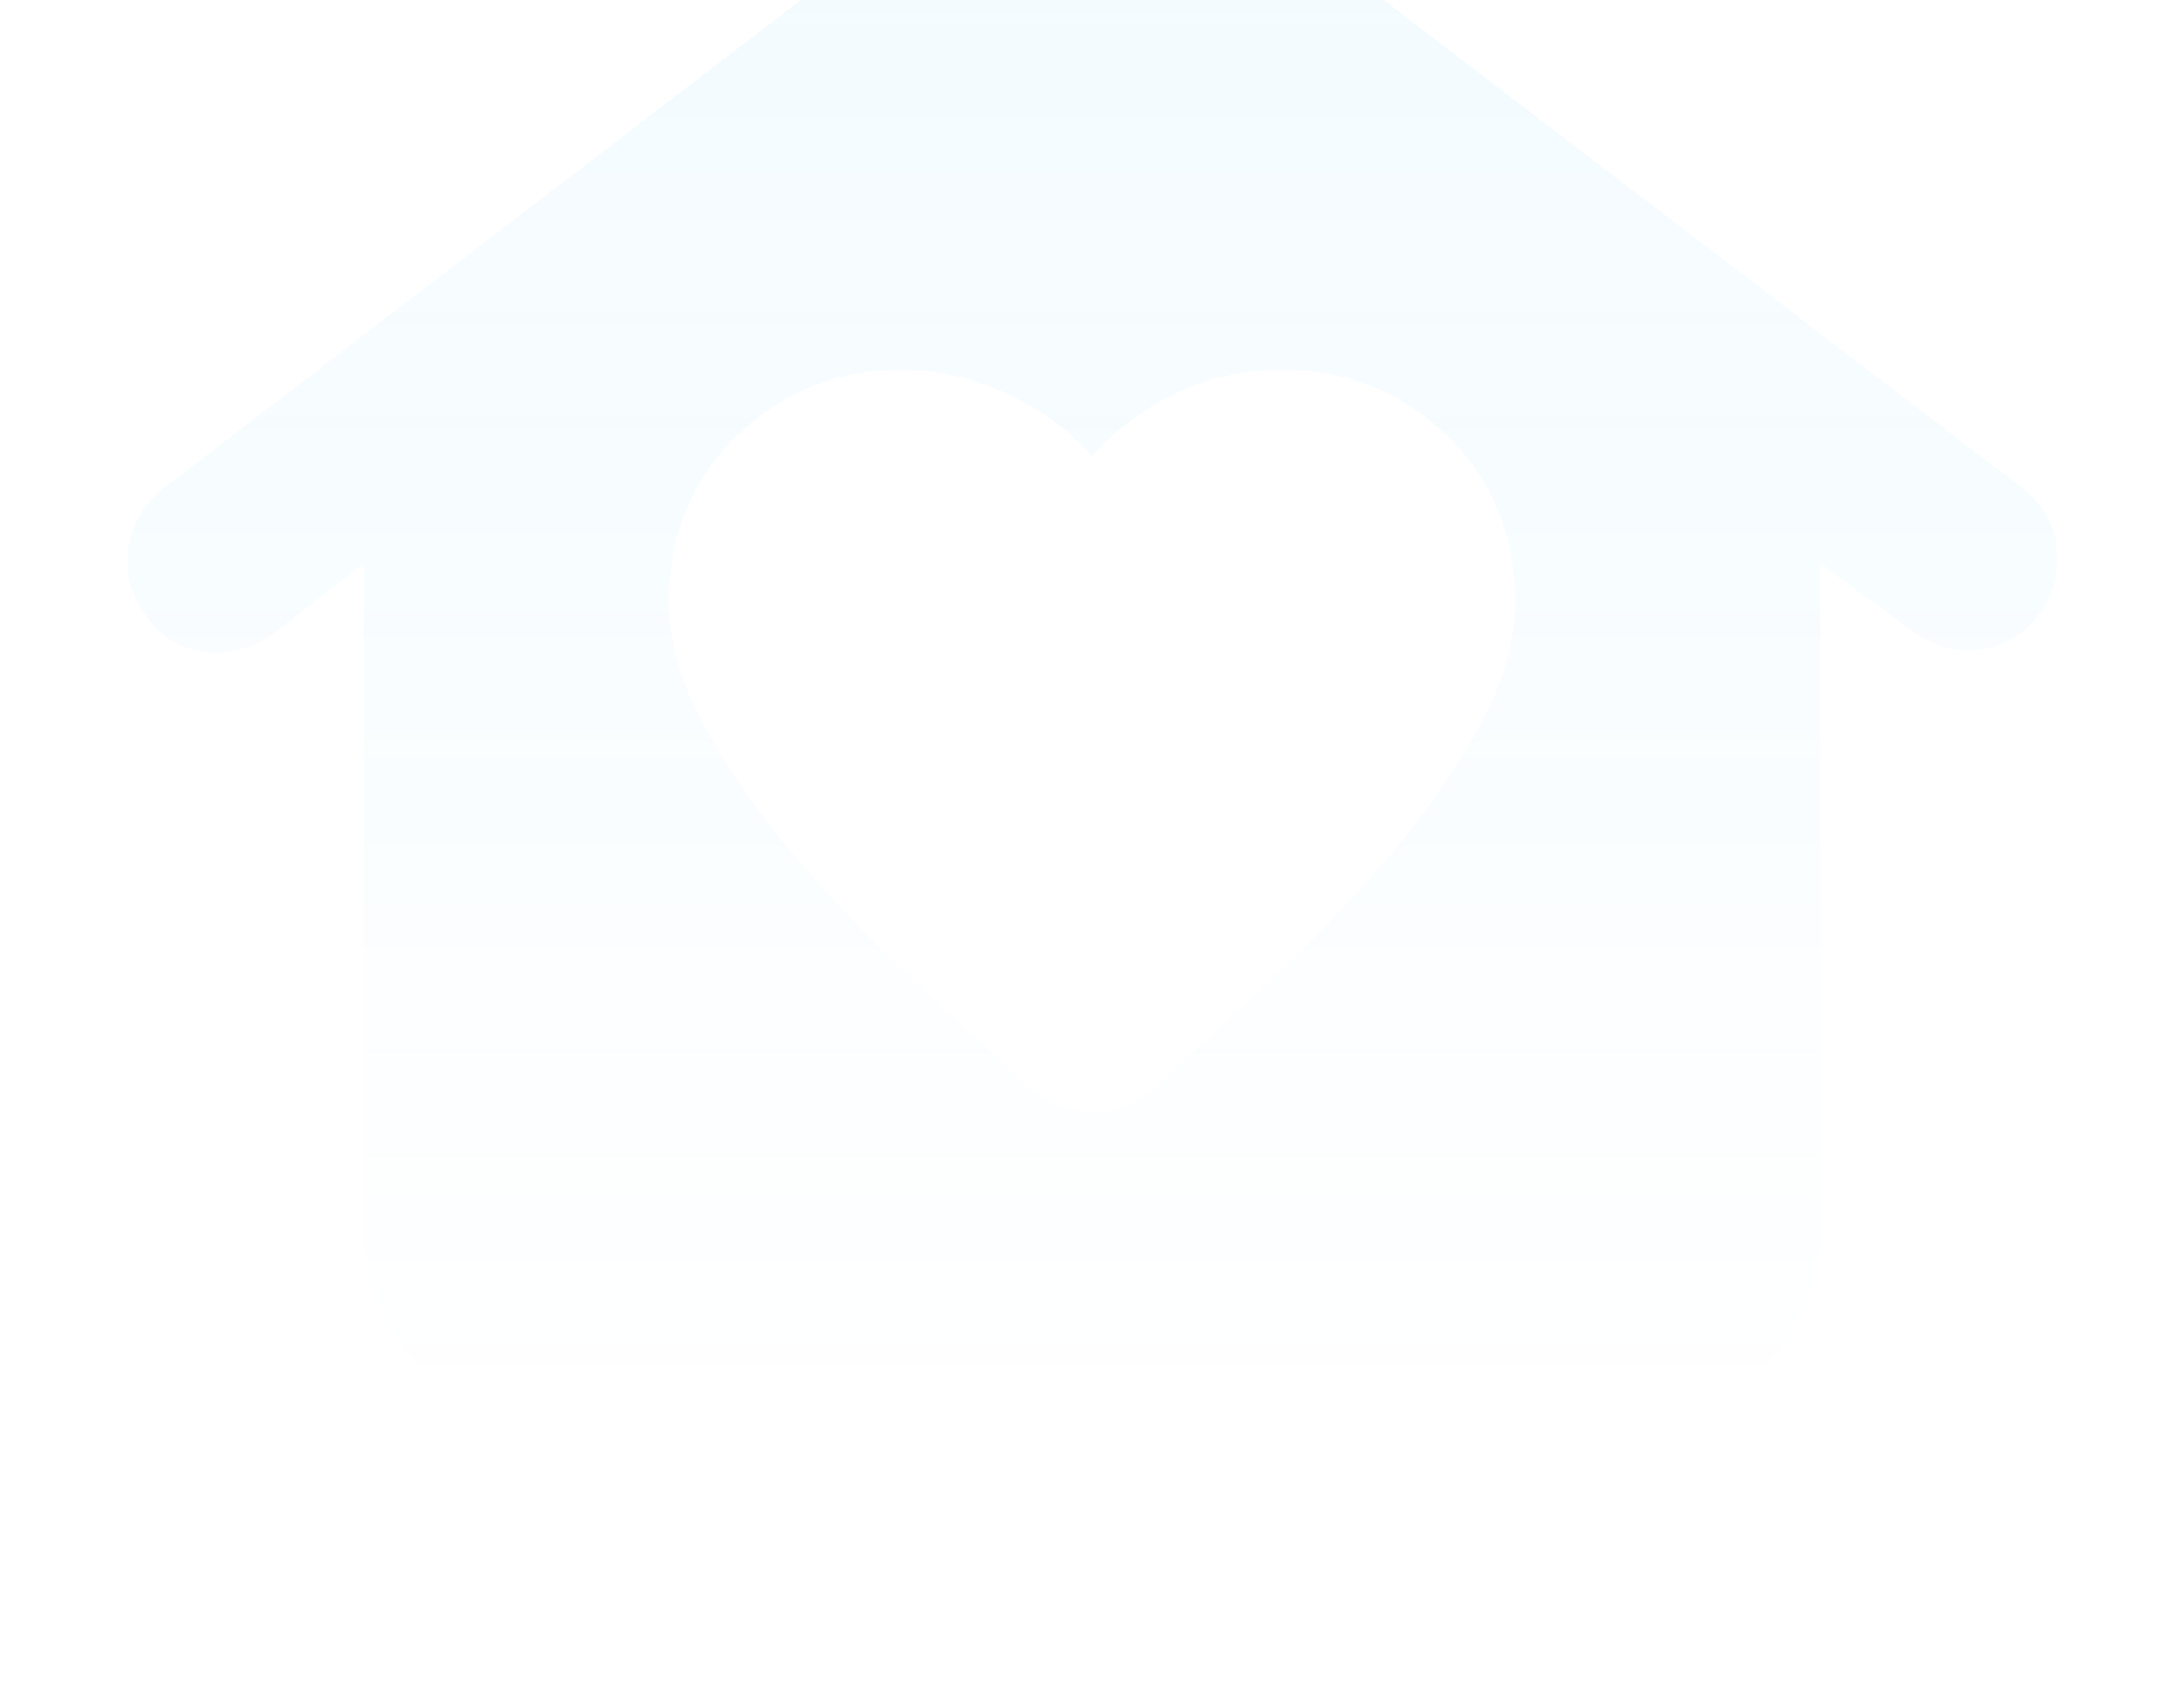 <svg width="256" height="198" viewBox="0 0 256 198" fill="none" xmlns="http://www.w3.org/2000/svg">
<path d="M128 130.267C129.422 130.267 130.713 130.046 131.872 129.605C133.031 129.164 134.14 128.496 135.2 127.6C140.889 122.444 146.311 117.378 151.466 112.4C156.622 107.422 161.113 102.533 164.938 97.733C168.764 92.933 171.829 88.268 174.133 83.739C176.437 79.209 177.593 74.807 177.6 70.533C177.6 62.711 174.933 56.222 169.6 51.067C164.266 45.911 157.866 43.333 150.4 43.333C145.778 43.333 141.557 44.268 137.738 46.139C133.92 48.009 130.674 50.452 128 53.467C125.333 50.444 122.002 48.002 118.005 46.139C114.009 44.276 109.874 43.34 105.6 43.333C98.133 43.333 91.733 45.911 86.4 51.067C81.066 56.222 78.4 62.711 78.4 70.533C78.4 74.8 79.555 79.202 81.866 83.739C84.178 88.275 87.246 92.94 91.072 97.733C94.898 102.526 99.385 107.415 104.533 112.4C109.682 117.385 115.104 122.452 120.8 127.6C121.866 128.489 122.979 129.157 124.138 129.605C125.298 130.053 126.585 130.274 128 130.267ZM64 166C58.133 166 53.113 163.913 48.938 159.739C44.764 155.564 42.674 150.54 42.666 144.667V66L32 74.267C29.511 76.044 26.844 76.755 24 76.4C21.155 76.044 18.844 74.622 17.066 72.133C15.289 69.644 14.624 66.978 15.072 64.133C15.52 61.289 16.896 58.978 19.2 57.2L114.933 -16.133C116.889 -17.556 118.979 -18.622 121.205 -19.333C123.431 -20.044 125.696 -20.4 128 -20.4C130.304 -20.4 132.572 -20.044 134.805 -19.333C137.038 -18.622 139.125 -17.556 141.066 -16.133L237.066 57.2C239.378 58.978 240.711 61.289 241.066 64.133C241.422 66.978 240.711 69.644 238.933 72.133C237.155 74.444 234.844 75.778 232 76.133C229.155 76.489 226.578 75.778 224.266 74L213.333 66V144.667C213.333 150.533 211.246 155.557 207.072 159.739C202.898 163.92 197.874 166.007 192 166H64Z" fill="url(#paint0_linear_405_17452)"/>
<defs>
<linearGradient id="paint0_linear_405_17452" x1="128.046" y1="-20.4" x2="128.046" y2="166" gradientUnits="userSpaceOnUse">
<stop stop-color="#26B5FC" stop-opacity="0.06"/>
<stop offset="1" stop-color="#26B5FC" stop-opacity="0"/>
</linearGradient>
</defs>
</svg>
